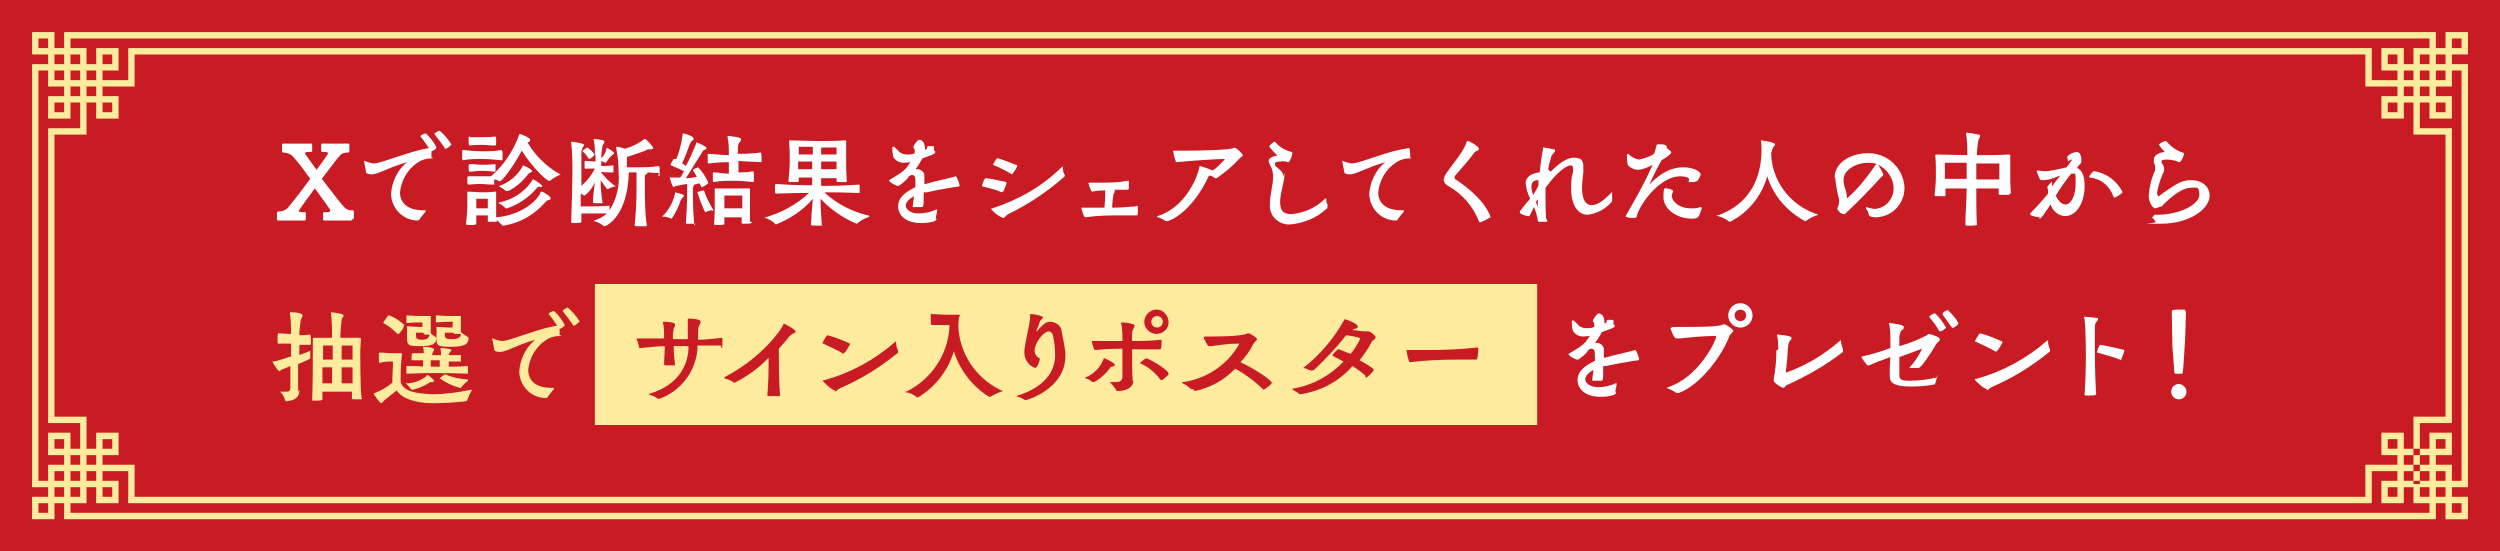 <?xml version="1.0" encoding="UTF-8"?>
<svg id="_レイヤー_1" data-name="レイヤー_1" xmlns="http://www.w3.org/2000/svg" version="1.1" viewBox="0 0 390 86">
  <!-- Generator: Adobe Illustrator 29.0.1, SVG Export Plug-In . SVG Version: 2.1.0 Build 192)  -->
  <defs>
    <style>
      .st0 {
        fill: #fff;
      }

      .st1 {
        fill: #c91b23;
      }

      .st2 {
        fill: #ffeb9d;
      }
    </style>
  </defs>
  <rect class="st1" width="390" height="86"/>
  <path class="st0" d="M54.8,34.4c-.4,0-1.8,0-2.8,0s-1.2,0-1.4,0h0c-.1,0-.2,0-.2-.2,0,0,0,0,0,0v-.9c0-.2,0-.2.3-.2.5,0,.8,0,.8-.2,0,0,0-.2,0-.2l-2-2.8-.4-.5c-.3.4-2.5,3.4-2.5,3.5,0,.2.4.2.8.2s.3,0,.3.2v.9c0,.1,0,.2-.2.2,0,0,0,0,0,0h0c-.1,0-.7,0-1.3,0-1,0-2.4,0-2.8,0h0c-.2,0-.2,0-.2-.3v-.9c0-.1,0-.2.2-.2,0,0,0,0,0,0,.6,0,1.2-.2,1.6-.7,1-1.2,2.3-2.9,3.4-4.4l-1.1-1.5c-.5-.7-1.1-1.4-1.6-2-.4-.4-1-.6-1.5-.6,0,0-.2,0-.2-.2v-.9c0-.2,0-.3.2-.3h0c.4,0,1.8,0,2.9,0s1.2,0,1.4,0h0c.1,0,.2,0,.2.2,0,0,0,0,0,0v.9c0,.1,0,.2-.3.2-.4,0-.8,0-.8.2,0,0,0,0,0,.1.5.7,1,1.4,1.5,2.1l.3.4.2-.3c.6-.8,1.2-1.6,1.6-2.3,0,0,0,0,0,0,0-.1-.2-.2-.8-.2-.2,0-.3,0-.3-.2v-.9c0-.1,0-.2.2-.2,0,0,0,0,0,0h0c.1,0,.6,0,1.3,0,1,0,2.2,0,2.7,0h0c.2,0,.2,0,.2.3v.9c0,.1-.1.2-.2.2-.5,0-1,.1-1.3.5-.4.4-.8,1-2.8,3.6,2.3,3,3.1,4,3.4,4.3.3.4.9.7,1.4.6.1,0,.2,0,.2.2,0,0,0,0,0,0v.9c0,.2,0,.3-.2.3h0ZM67.5,24.6c0,0,0,.1,0,.1-.9,0-1.7.2-2.4.7-1.5,1-2.5,2.7-2.7,4.6,0,1.6,1.1,2.8,3.6,2.8s.4,0,.4,0c0,0,0,.1,0,.2-.3.4-.7.8-1,1.3,0,0-.1.1-.2.1-2.3,0-4.1-1.8-4.2-4.1.1-1.9,1-3.8,2.5-5,0,0,0,0,0,0s0,0,0,0c0,0,0,0,0,0-3.1.9-4.5,1.9-5.5,1.9s-.9-.4-.9-.4c-.1-.5-.2-1.1-.3-1.6,0,0,0-.1,0-.1,0,0,0,0,.1,0,.4.2.8.3,1.3.4.9,0,2-.5,5.2-1.5,1.2-.4,2.3-.7,3.5-.9-.4-.6-.8-1.2-1.3-1.8,0,0,0,0,0,0,0,0,0-.1,0-.1.2-.2.5-.3.8-.4.7.6,1.3,1.4,1.7,2.2,0,.2-.6.6-.8.6,0,.3,0,.7,0,1h0ZM67.8,20.9s0,0,0,0c0,0,0-.1,0-.1.2-.1.4-.3.7-.4,0,0,0,0,.1,0,.7.6,1.3,1.3,1.8,2.1,0,.2-.7.7-.9.7s-.1,0-.1-.1c-.5-.7-1-1.4-1.5-2h0ZM72.2,24.9c0,0-.1,0-.1-.1,0,0,0,0,0,0,0-.1,0-.4,0-.6,0-.2,0-.4,0-.6,0-.1,0-.2.1-.2h0c1,.1,2,.2,3,.2,1,0,2,0,3-.2.1,0,.2.1.2.7s0,.6,0,.8c0,0,0,.1-.2.1-1-.1-2-.2-3-.2-1,0-2,0-3,.2h0ZM77.6,34.4c0,.2-.1.2-.9.2s-.6,0-.6-.2h0c0-.3,0-.5,0-.8-.2,0-.6,0-.9,0s-.7,0-.9,0c0,.4,0,.7,0,1.2,0,.2,0,.3-.8.3s-.8,0-.8-.2h0c.1-1,.2-1.8.2-2.7,0-.5,0-1.4,0-2.2,0,0,0,0,0-.1,0,0,0,0,.1,0h0c.7,0,1.4.1,2.2.1s1.1,0,2.1-.1h0c.1,0,.1,0,.1.2h0c0,.6,0,1.1,0,1.7,0,.1,0,.8,0,2.1,3.9-.3,6.4-2.6,6.9-3.8,0-.1,0-.2.2-.2s1.4.7,1.4,1-.1.2-.3.3c-.2,0-.4.2-.5.3-1.7,2-4,3.3-6.5,3.7,0,0-.1,0-.2,0-.3-.3-.6-.6-.9-.9,0,0,0,0,0,0v.2ZM73.3,21.4c1.1,0,1.4,0,1.9,0,.7,0,1.3,0,2-.1.2,0,.2.1.2.7s0,.7-.2.7c-.7,0-1.3-.1-2-.1-.6,0-1.3,0-1.9.1-.1,0-.2,0-.2-.7s0-.7.2-.7h0ZM82.4,22.4c1.2,2,3,3.7,5,4.8,0,0,.1,0,.1,0s0,0-.2.1c-.5.2-1,.5-1.5.9,0,0,0,0-.2,0-.3,0-2.6-2.1-4.2-4.7-1.5,2.8-3.1,4.8-3.5,4.8,0,0,0,0,0,0-.3-.2-.5-.3-.8-.3,0,.3,0,.6,0,.8,0,0-.1,0-.1,0-1,0-1.3-.1-2-.1s-.8,0-1.9.1c-.2,0-.2-.2-.2-.7s0-.6.2-.6c.6,0,1.2,0,1.9,0,.5,0,.8,0,1.6,0,2-1.7,3.5-4,4.4-6.5,0,0,0-.1,0-.1.3,0,1.7.6,1.7.9s0,.2-.3.4h-.1ZM73.1,26.3c0-.5,0-.7.2-.7.6,0,1.2.1,1.9.1.7,0,1.3,0,2-.1,0,0,.1,0,.1.1,0,.1,0,.4,0,.5,0,.2,0,.4,0,.5,0,0-.1.1-.1.1-1.3-.2-2.6-.2-3.9,0-.1,0-.2,0-.2-.7ZM76.1,32.2c0-.4,0-1.2,0-1.2-.3,0-.6,0-.9,0-.3,0-.6,0-.9,0,0,0,0,.7,0,1.2v.3c.2,0,.6,0,.9,0s.7,0,.9,0v-.3ZM84.2,29.1c-.3.1-.3,0-.5.3-1.2,1.4-2.8,2.5-4.6,3.1,0,0-.1,0-.2,0-.3-.3-.7-.6-1.1-.8,0,0,0,0,0-.1s0,0,0,0c2.1-.4,4-1.6,5.2-3.4,0-.1,0-.2.2-.2.5.2,1,.6,1.4,1,0,.1-.1.2-.3.2h0ZM82.7,27c-.2,0-.3.1-.4.3-.8,1-1.8,1.9-3,2.5,0,0-.1,0-.2,0,0,0-.1,0-.2,0-.3-.3-.6-.5-1-.7,0,0,0,0,0-.1s0,0,0,0c1.5-.5,2.8-1.6,3.6-3,0-.1,0-.2.1-.2.1,0,1.4.6,1.4.9,0,.1-.2.2-.4.3h0ZM102.8,27c-.8,0-1.3-.1-1.8-.1h0c0,.1,0,.2-.2.3-.1,0-.2.1-.2.4,0,.5,0,.9,0,1.2,0,1.7,0,4.6.3,6.3,0,0,0,.2-.1.2-.2,0-.6,0-.9,0-.8,0-.9,0-.9-.2.2-1.8.3-3.7.3-5.5,0-.4,0-1.7,0-2.7h-1.2c-.2,7-3.6,8.4-3.8,8.4,0,0-.2,0-.2-.1-.4-.3-.9-.6-1.4-.7,0,0-.1,0-.1,0s0,0,.1-.1c.7-.2,1.4-.6,2-1.1-1.2,0-1.9,0-2.8,0s-.9,0-1.2,0v1.3c0,0,0,.2-.8.2s-.8,0-.8-.2c.1-2.5.2-6.5.2-7.7,0-1.6,0-3.1-.2-4.7h0c0-.1,0-.1,0-.1,0,0,2,.2,2,.5s-.2.3-.3.6c0,.1,0,.2,0,.4.2-.2.5-.4.8-.6.5.3.9.7,1.2,1.2,0-.9,0-1.7-.2-2.5,0,0,0,0,0,0,0,0,0,0,0,0h0c.4,0,1.7.1,1.7.4s-.2.3-.3.6c-.1.6-.2,1.3-.2,2,.4-.4.7-.9.8-1.5,0,0,0-.1.1-.1.2,0,1.1.6,1.1.8s-.3.2-.4.4c-.2.1-.5.6-.9,1.1,0,0,0,0-.1,0,0,0,0,0,0,0-.2-.1-.4-.2-.6-.3v.8c.7,0,1.1,0,1.8-.1h0c0,0,.1,0,.1.1,0,.2,0,.3,0,.5,0,.2,0,.4,0,.5,0,0,0,0-.1,0h0c-.9,0-1.3,0-1.9-.1.6.8,1.3,1.5,2.1,2.1,0,0,.2.1.2.2s0,0-.2,0c-.3.1-.7.2-.9.4,0,0,0,0-.1,0,0,0,0,0-.1,0-.4-.5-.7-1-1-1.4,0,1.3.1,2.3.3,3.5,0,0,0,0-.1.1-.2,0-.4,0-.6,0-.7,0-.8,0-.8-.2,0-1,.2-2,.3-3.1-.3.8-.9,1.6-1.6,2.1,0,0-.1,0-.1,0-.2-.1-.3-.2-.5-.3,0,.7,0,1.3,0,2,.3,0,.7,0,1.2,0,1,0,1.6,0,3.2-.1h0c0,0,.1,0,.1.1,0,0,0,.3,0,.6,1.1-1.8,1.6-3.8,1.4-5.9,0-1.3-.1-2.6-.4-3.9,0,0,0,0,0-.1,0,0,0,0,.1,0,.5,0,.9.2,1.3.3,1.1-.3,2.1-.8,3-1.5,0,0,0,0,.1,0,.3,0,1.3,1.2,1.3,1.4s-.2.2-.6.2c-.2,0-.4,0-.6.2-.8.3-2,.7-2.9,1,0,.5,0,1.1,0,1.6.6,0,1.2,0,1.8,0,1,0,2.1,0,3.1-.2h0c.2,0,.2,0,.2.8s0,.5,0,.7c0,0,0,.1-.2.1h0ZM92.7,24.2h0c-.2.3-.5.5-.8.6,0,0,0,0-.1-.1-.3-.5-.7-.9-1.1-1.3h0c0,.5,0,1.6,0,3.1s0,1.5,0,2.5c.9-.8,1.6-1.7,2.1-2.7-.5,0-.9,0-1.5,0h0c0,0-.1,0-.1-.1,0-.2,0-.3,0-.5,0-.2,0-.3,0-.5,0-.1,0-.1.1-.1h0c.7,0,1.1.1,1.6.1v-1.1ZM104.7,34.1s0,0,0,0c-.4-.2-.8-.3-1.2-.3,0,0-.2,0-.2,0s0,0,0,0c1-1,1.7-2.2,2-3.6,0,0,0-.2,0-.2s1.4.3,1.4.5-.1.2-.2.3c-.1.1-.2.3-.3.4-.3,1-.8,2-1.4,2.9,0,0,0,0-.1,0ZM108.5,34.9s0,0,0,0c-.3,0-.6,0-.8,0-.2,0-.4,0-.6,0-.1,0-.1,0-.1-.2.2-2.8.2-3.7.2-6-.8.1-1.6.3-1.7.3-.2,0-.3.2-.4.2-.2,0-.6-1.3-.6-1.5s0,0,.2,0h.3c.3,0,.7,0,1.1,0,.2-.2.4-.6.6-1-.6-.3-1.3-.6-2-.9,0,0-.1,0-.1-.1.1-.3.3-.6.5-.9,0,0,0,0,.1,0,0,0,0,0,0,0h.3c.5-1.1.8-2.5,1-3.8,0,0,0-.2,0-.2.2,0,1.7.4,1.7.8s-.1.2-.3.4c-.1.1-.2.3-.3.5-.2.6-.8,2.2-1.2,3,.2.1.4.2.6.4.6-1.1,1.1-2.3,1.6-3.5,0,0,0-.2,0-.2.1,0,1.6.6,1.6.9s-.2.2-.4.3c-.1.1-.2.2-.3.4-.8,1.3-1.8,2.9-2.5,4,.6,0,1.2-.1,1.7-.2-.2-.4-.4-.8-.6-1,0,0,0,0,0-.1,0-.1.8-.4.8-.4,0,0,0,0,0,0,.7.7,1.2,1.5,1.6,2.4,0,.2-.9.7-1,.7,0,0-.1,0-.1,0,0-.2-.2-.4-.3-.6l-.8.2h0c0,0,0,.1-.1.2,0,0-.1.2-.1.3,0,2.2,0,3.2.2,5.9h0ZM111.2,32.8c-.4,0-.8.1-1.1.3,0,0,0,0,0,0,0,0-.1,0-.1,0-.5-1-.9-2.1-1.2-3.1,0,0,0,0,0,0,0-.1,1-.3,1-.3s0,0,0,0c.4,1.1.9,2.1,1.5,3.1,0,0,0,0,0,0,0,0,0,.1-.2.1h0ZM117.5,26.8c0,0,.1,0,.1.2,0,.1,0,.4,0,.7,0,.2,0,.3,0,.5,0,0,0,.2-.1.2,0,0,0,0,0,0-1-.1-2.1-.2-3.1-.2-1,0-2,0-3,.2-.2,0-.2,0-.2-.8s0-.7.2-.7h0c.7,0,1.5.2,2.3.2,0-.5,0-1.1,0-1.4v-.4c-.7,0-1.5,0-3.1.2,0,0-.2,0-.2-.1,0-.2,0-.4,0-.6,0-.2,0-.5,0-.6,0-.2,0-.2.2-.2,1.6.1,2.4.2,3.1.2v-.2c0-.9,0-1.7-.2-2.6h0c0-.2,0-.2.1-.2,1.9.2,2,.4,2,.5,0,.2-.1.4-.3.6-.2.4-.2.4-.2,1.6,0,0,0,0,0,.1.9,0,1.9,0,3.5-.2.1,0,.2,0,.2.8,0,.2,0,.4,0,.6,0,0,0,.1-.1.1-1.6-.1-2.6-.1-3.5-.2v.4c0,.3,0,.8,0,1.4.6,0,1.2,0,2.4-.2h0ZM117.3,34.6c0,.2-.1.3-.9.3s-.7,0-.7-.2c0-.3,0-.5,0-.8-.3,0-1,0-1.3,0s-1.1,0-1.4,0c0,.3,0,.6,0,.9,0,.2,0,.3-.8.3s-.8,0-.8-.2h0c.1-1.2.1-2.6.1-3,0-.8,0-1.5,0-2.3,0-.2,0-.2,0-.2s0,0,.1,0c.7,0,1.9,0,2.7,0s1.6,0,2.6,0h0c.1,0,.1,0,.1.1h0c0,1.2,0,2,0,2.4s0,1.5,0,2.7h0ZM115.8,31.7c0-.4,0-1.2,0-1.2,0,0-.8,0-1.4,0s-1.4,0-1.4,0c0,0,0,.8,0,1.2v.8c.3,0,1.1,0,1.4,0s1.1,0,1.4,0v-.9ZM128.3,35.1c0,.1-.2.1-.9.1s-.9,0-.9-.2c.1-1.6.2-2.8.3-4-1.5,1.8-3.5,3.1-5.7,4,0,0-.2,0-.2-.1-.4-.4-.9-.7-1.5-.9,0,0-.1,0-.1-.1s0,0,.1,0c2.5-.7,4.9-2,6.8-3.8-1.2,0-2.6,0-5,.1-.3,0-.3,0-.3-.7s0-.8.2-.8h0c2.8.2,4.3.2,5.6.2,0-.4,0-.8,0-1.2-.8,0-1.6,0-2.1,0,0,.2,0,.3,0,.5s0,.2-.8.2-.8,0-.8-.2c.1-1.4.2-1.9.2-3.2s0-1.6-.1-3c0,0,0-.2.2-.1,1.2,0,3,.1,4.3.1s2.9,0,4.2-.1c.2,0,.2,0,.2.2,0,1.3,0,2,0,3s0,1.7.1,3.1h0c0,.1,0,.2-.2.2-.2,0-.5,0-.7,0-.6,0-.7,0-.7-.2h0c0-.2,0-.3,0-.4h-2.4c0,.4,0,.8,0,1.2,1.3,0,3.1,0,5.8-.2.1,0,.2,0,.2.1,0,.1,0,.4,0,.7,0,.2,0,.3,0,.5,0,0-.1,0-.2,0-2.4-.1-3.9-.1-5.3-.1,1.9,1.8,4.3,3,6.8,3.6.1,0,.2,0,.2.1s0,.1-.2.2c-.6.2-1.1.5-1.6.9,0,0-.1.1-.2.1-2.1-.9-4-2.2-5.6-3.9,0,1.2.1,2.4.2,4.1h0ZM126.7,22.9h-2.1s0,.6,0,1.2c.5,0,1.4,0,2.2,0v-1.2ZM126.7,25.2c-.8,0-1.7,0-2.2,0v1.2c.6,0,1.4,0,2.2,0v-1.2ZM128.1,25.2c0,.4,0,.8,0,1.2,1,0,2,0,2.4,0,0-.5,0-.9,0-1.2-.5,0-1.5,0-2.4,0ZM128.2,23c0,0-.1.1-.1.2,0,.3,0,.6,0,.9,1,0,2,0,2.4,0,0-.6,0-1.1,0-1.1h-2.1s0,0-.1,0h0ZM146.1,34.2c0,.3-1,.6-2.4.6-2.6,0-3.6-1.4-3.6-2.6s.8-2.1,2.7-3c0-.3,0-.6,0-.8,0-.5,0-1.1-.5-1.1-.3,0-.6.2-.7.5-.2.3-1.2,1.1-1.4,1.2,0,0-.1,0-.2,0-.5-.2-1-.4-1.3-.8,0,0,0-.1,0-.1,2.2-1.3,2.5-1.5,3.3-2.8-.3,0-.7.1-1,.1-.5,0-1.1-.2-1.4-.6-.4-.2-.4-1.5-.4-1.7s0-.2.1-.2c0,0,.1,0,.2,0,.7.6.9,1.2,2,1.2.4,0,.8,0,1.2-.2,0,0,0-.2,0-.3,0-.2,0-.4-.2-.5,0,0,0-.1,0-.2,0-.2.6-1,.7-1,0,0,.1-.1.2-.1.4,0,.9.4.9,1.4s0,.1,0,.2l.3-.2c0,0,0-.4.2-.4h0c.2,0,.4,0,.6,0,.2,0,.3,0,.3.1v.6c.1,0,.2.1.2.2,0,.1,0,.2-.2.3-.3.2-1,.4-1.8.7-.3.5-.6,1.1-1,1.6,0,0,0,.1,0,.1s0,0,.1,0c0,0,0,0,.1,0,.6,0,1,.4,1.1.9,0,.5,0,.9,0,1.4h.2c1.2-.4,3.8-.9,4.7-1.2,0,0,0,0,0,0,.2,0,.6,1.3.6,1.4,0,.3-.4.2-.9.3-1.2.2-2.9.5-4.2.8h-.5c0,2.3,0,2.3-.4,2.3-.2,0-.9,0-1.2,0s-.1,0-.1-.1h0c0-.4.1-1,.2-1.6-.9.5-1.3,1-1.3,1.5s.7,1.2,2,1.2c.9,0,1.9-.2,2.7-.6,0,0,.1,0,.2,0,0,0,0,0,0,0h0c0,.5-.2.9-.2,1.3h0ZM156.3,30c-1-.4-2-.7-3-.9,0,0-.1,0-.1-.1s.3-1.2.6-1.2c1.1.1,2.1.4,3.2.6,0,0,0,0,0,.2,0,.2-.4,1.1-.5,1.3,0,0,0,0-.1,0h0ZM157.5,33.3c-.7.3-.7.7-1,.7-.8-.3-1.4-.8-1.9-1.4,0,0,.1-.1.2-.1,4.1-1.3,7.9-3.5,10.9-6.5,0,0,0,0,.1,0s0,0,0,.2c0,.4.1.8.3,1.1,0,0,0,0,0,.1,0,0,0,.2-.1.2-2.6,2.3-5.6,4.3-8.7,5.8ZM154.9,25.7c.2-.4.4-.7.6-1,0,0,.1,0,.2,0,1,.3,2,.7,3,1.1,0,0,0,0,0,0,0,0,0,0,0,.1-.2.5-.5.9-.8,1.3,0,0,0,0,0,0-.9-.5-1.8-1-2.8-1.4,0,0-.1,0-.1-.1h0ZM177.3,32.1c.1,0,.2,0,.2.2,0,.4,0,.7,0,1.1,0,0,0,.2-.2.2-.7,0-1.4,0-2.1,0-1.9,0-3.9,0-5.8.3-.1,0-.2,0-.3-.2-.2-.4-.3-.8-.4-1.2,0,0,0-.1.1-.1,0,0,0,0,.1,0,.4,0,.9,0,1.3,0,.4,0,.7,0,1,0s.7,0,1.1,0c0-.5.1-1.1.1-1.6,0-.4,0-.7,0-1.1-.5,0-1.1,0-2,.2h0c0,0-.1,0-.2-.2-.2-.4-.3-.7-.4-1.1,0-.1,0-.1.1-.1h0c.5,0,1,0,1.4,0,1.6,0,3.1,0,4.6-.3h0c.2,0,.2,0,.2.2h0c0,.4,0,.7,0,1,0,0,0,.2-.2.2,0,0,0,0,0,0-.7,0-1.2,0-1.6,0h-.5c0,0,.2.1.1.2,0,0,0,0,0,.1,0,.1-.1.2-.2.4-.1.7-.2,1.4-.2,2.1,1.2,0,2.4-.1,3.6-.2h0ZM188.6,27.4c-2.8,6-6.3,7.1-6.5,7.1,0,0-.2,0-.2,0-.4-.2-.8-.5-1.3-.6,0,0-.1,0-.1-.1s0,0,.1-.1c4.5-1.4,6.3-6.4,6.5-7.6,0,0,0-.2.1-.2.7.2,1.3.4,2,.7.7-.5,1.3-1.1,1.9-1.8,0,0,0,0-.1,0-1.1,0-5.7.3-7.4.5h0c-.1,0-.2,0-.2-.2-.2-.5-.3-1-.4-1.5,0-.1,0-.1.2-.1.7,0,1.5,0,2.2,0,1.7,0,6.5-.1,7-.4.1,0,.2-.1.2-.1.5.3,1,.7,1.3,1.2,0,.2-.4.3-.6.6-1,1.1-2.2,2.1-3.5,3,0,0-.1,0-.2,0,0,0-.1,0-.2-.1-.2-.1-.4-.3-.6-.3h0ZM200.4,27c0,1.3-.7,3.1-.7,4.5s.5,1.9,1.8,1.9c2-.2,3.8-1,5.2-2.4,0,0,.1,0,.2-.1,0,0,0,0,0,.2,0,.3,0,.5.2.8,0,0,0,.2,0,.3,0,.2,0,.3-.2.4-1.5,1.4-3.5,2.2-5.5,2.4-1.7.2-3.2-1.1-3.3-2.7,0-.2,0-.4,0-.5,0-1.4.5-2.9.5-4.2,0-.6-.1-1.2-.4-1.7-.1-.2-.2-.4-.3-.7,0-.6.7-.8,1.2-.9,0,0,.1,0,.1,0s0,0,0-.1c0,0-1.2-1.2-1.2-1.4,0,0,0,0,0,0,.2-.3.5-.5.8-.7,0,0,.1,0,.1,0,.6.8,1.5,1.3,2.5,1.6.2,0,.2,0,.2.2,0,.4-.4,1.4-.6,1.4-.1,0-.2,0-.4-.1-.3,0-.6-.1-.8,0-.5,0-.9,0-.9.4,0,.1,0,.3.2.4.9.8,1,.8,1.1,1.5h0ZM220.1,24.6c0,0,0,.1,0,.1-.9,0-1.7.2-2.4.7-1.5,1-2.5,2.7-2.7,4.6,0,1.6,1.1,2.8,3.6,2.8s.4,0,.4,0c0,0,0,.1,0,.2-.3.4-.7.8-1,1.3,0,0-.1.1-.2.1-2.3,0-4.1-1.8-4.2-4.1.1-1.9,1-3.8,2.5-5,0,0,0,0,0,0s0,0,0,0c0,0,0,0,0,0-3.1.9-4.5,1.9-5.5,1.9s-.9-.4-.9-.4c-.1-.5-.2-1.1-.3-1.6,0,0,0-.1,0-.1,0,0,0,0,.1,0,.4.2.8.3,1.3.4.9,0,2-.5,5.2-1.5,1.2-.4,2.5-.7,3.8-.9.2,0,.2,1.3.2,1.5h0ZM225.3,27.9c0-.4,0-.4.7-1.4.7-1,2.5-3.1,2.8-4.4,0,0,.1-.2.2-.1.2,0,1.7.8,1.7,1.2s-.5.3-.7.6c-.8,1.1-2.1,2.6-3,3.6,0,0-.1.2-.1.3,0,.1,0,.2.2.3,4.8,3.2,5.4,5.8,5.4,5.8,0,.1,0,.2-.2.2-.4.3-.9.5-1.4.7,0,0-.1,0-.2-.2-.9-2.3-2.6-4.3-4.8-5.5-.4-.2-.7-.6-.7-1.1ZM241.4,34.4c0,0,0,.1-.1.2-.1,0-.4,0-.7,0-.7,0-.7,0-.7-.2h0c-.1-.7-.3-1.4-.6-2.1l-.7,1.4c0,0-.1.1-.2,0-.4,0-.9-.2-1.2-.4,0,0-.1,0-.1-.1,0,0,0-.1,0-.2.4-.6,1-1.3,1.6-2-.4-.8-.6-1.6-.7-2.4,0-.8.5-1.4,2-1.7h.2c.1-1.2.3-2.5.5-3.7,0-.1,0-.2.1-.2,0,0,1.2.2,1.6.3.1,0,.2,0,.2.2,0,.2-.4.5-.6.9-.2.7-.4,1.4-.5,2.1h.1c0,0,.3.3.3.3.4-.4,2.1-2.2,3.6-2.2s1.5.7,1.5,1.7c0,.2,0,.4,0,.6-.1.8-.2,1.6-.2,2.4,0,1.9.6,2.7,1.5,2.7s1.9-.7,3.1-2c0,0,0,0,.1,0,0,0,0,0,0,0,0,.2,0,.4,0,.7,0,.2,0,.4,0,.5,0,0,0,.1,0,.2-1,1.2-2.3,1.9-3.8,2.1-1.5,0-2.6-1.4-2.6-4.1,0-.9,0-1.7.3-2.6,0-.1,0-.3,0-.4,0-.3,0-.6-.4-.6-.6,0-2.1,1-3.9,3.5,0,.4,0,.8,0,1.2,0,1,0,2.3.1,3.6h0ZM240,28.5c0-.1,0-.3,0-.4-.8,0-1.1.4-1.1,1,0,.4.1.9.3,1.3.3-.5.6-1,.8-1.5v-.4ZM240,30.9c-.1.2-.3.4-.4.6.1.3.2.5.3.8v-1.4ZM264.4,28.4c-.7,0-.8,0-.9,0s-.1,0-.1,0,.1-.2.1-.4c0-.5-1.4-.5-1.4-.5-2.6,0-5.5,3.1-6.6,5.7l-.2.6s0,.2-.4.2c-.5,0-.9,0-1.3-.2,0,0,0,0,0,0,0,0,0,0,0-.1,1.5-2.6,3-5.2,4.2-8-.7.4-1.4.7-2.2.8-.5,0-1.1-.2-1.5-.6-.3,0-.3-1.3-.3-1.5,0-.3,0-.4.2-.4,0,0,0,0,0,0,.5.5,1.1.8,1.7.9.8-.2,1.5-.4,2.2-.8.2-.2.2-.2.5-1.3,0-.2,0-.3.5-.3.3,0,.7,0,1,.2,0,0,.1,0,.1.2,0,0,0,.2,0,.2.1.1.6.4.7.6,0,0,0,0,0,.1,0,.3-1,.9-1.5,1.2-.4.7-1.1,2-1.9,3.8,1.9-2,3.6-2.7,5.3-2.7s2.7.7,2.7,1.1c0,0,0,0,0,.1-.4,1-.6,1-.8,1h0ZM265.4,32.4c0,0,.1,0,.1,0s0,0,0,0c-.5,1.7-.6,1.7-1.7,1.7-2.2,0-4.3-1.5-4.3-3.3s.2-1.4.5-1.4,1,.2,1,.4c0,0,0,0,0,.1-.1.2-.2.4-.2.6,0,.9,1.1,2,3,2,.5,0,1,0,1.4-.2,0,0,.1,0,.2,0ZM276.3,23.7c0,4.4,2.9,8.3,7.1,9.7,0,0,.2,0,.2.1s0,0-.2.1c-.6.2-1.2.5-1.7.9,0,0,0,0-.1,0-2.8-1.5-5-4-5.9-7-.9,3.1-2.9,5.6-5.8,7.1,0,0-.1,0-.1,0-.5-.4-1.1-.7-1.8-.9-.1,0-.2,0-.2-.1s0,0,.2,0c4.8-1.7,6.8-5.6,6.8-10.3,0-.4,0-.9-.1-1.3,0,0,0,0,0-.1,0,0,0,0,0,0,.2,0,2.2.3,2.2.6s-.2.3-.3.5c0,.2-.2.4-.2.5v.3ZM286.2,27.7c0-2.5,2.8-3.8,5.1-3.8,3-.1,5.6,2.2,5.8,5.3,0,0,0,0,0,.1,0,2.5-1.9,4.5-4.4,4.6-1,0-1.2-.3-1.2-.5,0-.3-.2-.6-.4-.8,0,0,0-.1,0-.2,0,0,0-.1.1-.1s0,0,0,0c0,0,0,0,0,0,.4.2.8.2,1.2.3,1.7-.1,3-1.5,3-3.2,0-1.6-1-3-2.4-3.7.3.5.6,1,.8,1.5,0,.2-.2.3-.4.5-1.8,2-3.7,3.9-5.6,5.7,0,0-.1,0-.2,0-.5,0-1-.7-1-.9.2-.3.3-.7.3-1.1,0,0,0-.2,0-.3-.3-1.1-.5-2.2-.6-3.3h0ZM292.8,25.6c-.5-.2-.9-.2-1.4-.2-2,0-3.8,1.2-3.8,2.6,0,.1,0,.2,0,.4.1.8.5,1.5.5,2.3,0,.1,0,.2.1.2,0,0,0,0,0,0,1.7-1.5,3.1-3.3,4.4-5.2h0ZM313.5,30.2c0,.1,0,.2-.2.2-.2,0-.4,0-.7,0s-.5,0-.6,0c-.1,0-.2,0-.2-.2h0c0-.3,0-.6,0-.8h-3.5c0,1.9,0,4.2.1,5.6h0c0,.1,0,.2-.9.2s-.9,0-.9-.2c0-1.7.2-3.9.2-5.6h-3.3c0,.3,0,.7,0,1s0,.2-.9.2-.8,0-.8-.2h0c.1-1,.2-2,.2-2.9v-.4c0-1,0-1.9-.1-2.9,0,0,0-.1.2-.1,1.1,0,3.3.1,4.8.1,0-1.1,0-2.2-.2-3.4,0,0,0,0,0-.1,0,0,0,0,0,0,.7,0,1.3.2,2,.3.2,0,.2.1.2.2,0,.2-.2.4-.3.8-.1.7-.2,1.5-.2,2.2,1.6,0,3.8,0,5-.1h0c0,0,.2,0,.2.1,0,0,0,0,0,0,0,1.4,0,1.8,0,2.9s0,1.7.1,3.1h0ZM306.8,25.4c-1.4,0-3.4,0-3.4,0,0,0,0,.6,0,1.6s0,.5,0,.9c.8,0,2.2,0,3.4,0,0-.6,0-1.2,0-1.5v-1ZM308.3,28c1.3,0,3,0,3.6,0,0-.4,0-.7,0-.9,0-1,0-1.6,0-1.6,0,0-2,0-3.6,0v2.6ZM318.2,33.9c-.3,0-1.5-.2-1.5-.5,0,0,0-.1,0-.1,1-1,1.9-2,2.8-3.1v-.6c0,0-.1-.2-.1-.3,0,0,0-.2,0-.2.2-.2.4-.5.7-.8,0,0,0,0,0,0,0,0,0,0,0,.2,0,.2,0,.4,0,.6.4-.6.9-1.2,1.3-1.7-.4.1-.8.3-1.1.4-.5.2-1.1.3-1.6.3h-.2c-.1,0-.3,0-.3-.2-.2-.4-.4-.9-.5-1.3,0,0,0,0,0,0h0c.4,0,.8.1,1.2.1.4,0,.7,0,1.1-.1.7-.1,1.5-.3,2.4-.5l.8-1.1s0,0,0-.1c0,0,0,0,0,0,0,0-.2,0-.2,0,0,0-.2.2-.4.3,0,0,0,0,0,0,0,0,0,0,0,0,0-.2,0-.3-.1-.5,0,0,0-.1,0-.2,0,0,0,0,0-.1.4-.4.9-.6,1.4-.7.8,0,.8,1.1.8,1.4,0,.5-.2.4-.4.7l-.3.4c1,.4,1.2,1.6,1.2,2.9,0,2.4-1.2,4.6-3,4.6-1.1,0-2-.8-2.3-1.8-1.5,2.2-1.5,2.2-1.8,2.2h0ZM320.7,30.5c.4.9,1,1.4,1.5,1.4.9,0,1.6-1.4,1.6-3.3s0-1.5-.7-1.5c-.9,1.1-1.7,2.3-2.4,3.4h0ZM329.9,30.8c0,0-.1,0-.2-.1-.5-1.6-1.9-2.8-3.6-3-.1,0-.2,0-.2-.1s.5-.9.8-.9c1.9.3,3.5,1.5,4.4,3.2,0,0,0,0,0,.1,0,.2-1.2.9-1.4.9h0ZM336,33.7s0-.1,0-.2c0,0,0,0,.1,0,.2,0,.3,0,.5,0,3.4,0,6.5-1.6,6.5-3.1s-.6-1.1-1.4-1.1-2.1.6-3.9,2.3c-.3.3-.3.3-.4.4,0,0-.1.2-.2.2-.3.1-.7.2-1,.3-.3,0-1-.8-1-2,.1-1.3.4-2.7,1-3.9,0-.1,0-.3,0-.5,0-.3-.1-.5-.2-.8,0-.1,0-.3,0-.4,0-.8,1-1.1,1.6-1.2,0,0,.1,0,.1,0s0,0,0,0c-.9-.9-.9-1.2-.9-1.2,0,0,0,0,0,0,.3-.2.6-.4,1-.5,0,0,0,0,.1,0,.7.8,1.6,1.5,2.6,1.8.1,0,.3.1.2.3,0,0-.4,1.2-.7,1.2s-.3-.1-.5-.2c-.5-.1-.9-.2-1.4-.2-.5,0-.9,0-.9.3,0,0,0,.1,0,.2.2.2.4.6.4.9,0,.3,0,.5-.2.8-.4.9-.7,1.9-.9,2.9,0,.5.2.6.2.6s0,0,.1,0c.9-.7,1.8-1.3,2.8-1.9.7-.4,1.4-.6,2.2-.6,1.7,0,2.9,1,2.9,2.4,0,2.1-3.1,4.4-7.6,4.4s-.7,0-.8-.3c-.2-.3-.4-.5-.6-.7ZM252.1,61.3c0,.3-1,.6-2.4.6-2.6,0-3.6-1.4-3.6-2.6s.8-2.1,2.7-3c0-.3,0-.6,0-.8,0-.5,0-1.1-.5-1.1-.3,0-.6.2-.7.5-.2.3-1.2,1.1-1.4,1.2,0,0-.1,0-.2,0-.5-.2-1-.4-1.3-.8,0,0,0-.1,0-.1,2.2-1.3,2.5-1.5,3.3-2.8-.3,0-.7.1-1,.1-.5,0-1.1-.2-1.4-.6-.4-.2-.4-1.5-.4-1.7s0-.2.1-.2c0,0,.1,0,.2,0,.7.6.9,1.2,2,1.2.4,0,.8,0,1.2-.2,0,0,0-.2,0-.3,0-.2,0-.4-.2-.5,0,0,0-.1,0-.2,0-.2.6-1,.7-1,0,0,.1-.1.2-.1.4,0,.9.4.9,1.4s0,.1,0,.2l.3-.2c0,0,0-.4.2-.4h0c.2,0,.4,0,.6,0,.2,0,.3,0,.3.1v.6c.1,0,.2.1.2.2,0,.1,0,.2-.2.3-.3.2-1,.4-1.8.7-.3.5-.6,1.1-1,1.6,0,0,0,.1,0,.1s0,0,.1,0c0,0,0,0,.1,0,.6,0,1,.4,1.1.9,0,.5,0,.9,0,1.4h.2c1.2-.4,3.8-.9,4.7-1.2,0,0,0,0,0,0,.2,0,.6,1.3.6,1.4,0,.3-.4.2-.9.3-1.2.2-2.9.5-4.2.8h-.5c0,2.3,0,2.3-.4,2.3-.2,0-.9,0-1.2,0s-.1,0-.1-.1h0c0-.4.1-1,.2-1.6-.9.5-1.3,1-1.3,1.5s.7,1.2,2,1.2c.9,0,1.9-.2,2.7-.6,0,0,.1,0,.2,0,0,0,0,0,0,0h0c0,.5-.2.9-.2,1.3h0ZM260.9,51c.4,0,1,0,1.7,0,2.3,0,5.7,0,6.2-.4,0,0,.1,0,.2,0,.3,0,1.4.8,1.4,1s-.4.4-.6.8c-1.2,3.2-4.6,7.7-7.9,8.9,0,0-.1,0-.2,0,0,0-.1,0-.2,0-.4-.3-.8-.5-1.3-.7-.1,0-.2-.1-.2-.1s0,0,.2-.1c4.8-1.5,7.5-7.3,7.5-7.8,0,0,0-.2-.1-.2-1.7,0-4.8.3-5.6.4,0,0-.2,0-.3,0-.2,0-.3,0-.4-.1-.3-.4-.5-.9-.7-1.4,0-.1,0-.2.2-.2h0ZM271.5,51.1c-1,0-1.9-.8-1.9-1.9,0-1,.8-1.9,1.9-1.9,1,0,1.9.8,1.9,1.9,0,0,0,0,0,0,0,1-.8,1.9-1.9,1.9h0ZM271.5,48.3c-.5,0-.9.4-.9.9s.4.9.9.9c.5,0,.9-.4.9-.9,0-.5-.4-.9-.9-.9,0,0,0,0,0,0h0ZM277.4,54.5c0-.8,0-1.5-.2-2.3,0,0,0,0,0,0,0,0,0,0,.2,0,1.3.1,2.1.3,2.1.5,0,.2-.1.3-.3.5-.2.3-.2.4-.3,1.1,0,.9-.2,2.9-.3,3.6,0,0,0,0,0,.1,0,0,0,.1.1.1,3.1-1.1,5.9-2.8,8.4-5,0,0,0,0,.1,0,0,0,0,0,0,.2,0,.4.2.8.3,1.2,0,0,0,.1,0,.2,0,0,0,.1,0,.2-2.7,2.1-5.7,3.8-8.8,5.2-.2,0-.2.4-.5.4s-1.5-.8-1.5-1.1c0,0,0-.2,0-.3.3-1.4.4-2.9.4-4.4ZM302.3,58.4s0,0,0,0,0,0,0,0c0,.2-.3,1-.4,1.4,0,.1-.1.2-.2.2-1.2.2-2.4.3-3.6.3-3,0-3.3-.8-3.3-1.7,0-.1,0-.3,0-.4,0-.7,0-1.6.1-2.5-1.1.4-2.5.9-3.3,1.3,0,0,0,0-.1,0,0,0-.2,0-.2,0-.8-1-.9-1.2-.9-1.3s0-.1.1-.1c1.5-.3,3-.8,4.4-1.3,0-.4,0-.8,0-1.1,0-.9,0-1.8-.2-2.7,0,0,0,0,0-.1,0,0,0,0,.1,0s2.2.2,2.2.6-.2.4-.4.6c-.2.3-.3.7-.3,1.1v1.3c1.5-.4,2.9-1,4.3-1.7.1-.1.2-.2.3-.2s1.7.4,1.7.8-.3.4-.5.7c-.8,1.4-2.4,3.8-2.8,3.8,0,0-.1,0-.2,0-.2,0-.4,0-.7,0-.1,0-.3,0-.4,0,0,0-.1,0-.1,0,0,0,0,0,0-.1.8-.8,1.4-1.8,1.9-2.8,0,0,0-.1,0-.1s0,0,0,0c-.5.2-2.3.9-3.5,1.3,0,1.1,0,2.2,0,2.8,0,.5,0,.9,1.6.9,1.4,0,2.9-.2,4.2-.5h0ZM303.6,51c0,.3-.8.7-.9.7s-.1,0-.2-.1c-.4-.7-.9-1.4-1.5-2.1,0,0,0,0,0,0,0,0,0-.1,0-.2.2-.1.4-.3.7-.4,0,0,0,0,.1,0,0,0,0,0,.1,0,.6.6,1.2,1.3,1.6,2.1h0ZM303.1,48.9s0,0,0,0c0,0,0-.1,0-.1.2-.2.4-.3.6-.4,0,0,0,0,.1,0,0,0,0,0,.1,0,.6.6,1.2,1.2,1.6,2,0,0,0,0,0,.1-.2.3-.5.5-.9.7,0,0-.1,0-.1-.1-.5-.7-1-1.4-1.5-2.1h0ZM311.4,54.9s0,0,0,0c-1-.6-2.1-1.1-3.2-1.6,0,0-.1,0-.1-.1,0,0,.6-1.2.8-1.2,1.2.3,2.4.8,3.5,1.3,0,0,0,0,0,0,0,0,0,0,0,.1-.1.2-.6,1.1-.8,1.3,0,0,0,0-.1,0ZM310,60.7c-.5,0-1.9-1.3-1.9-1.5s.1-.1.2-.1c4.1-1.1,7.9-3.2,11.1-6,0,0,0,0,.1,0,0,0,0,0,0,.2,0,.4.1.8.3,1.2,0,0,0,.1,0,.2,0,0,0,.2-.1.2-2.7,2.2-5.6,4-8.8,5.4-.7.3-.7.6-1,.6ZM325.1,49.5c0,0,0-.1.1-.1.3,0,1.7.2,1.9.2.2,0,.2,0,.2.2,0,.2-.5.6-.5,1,0,1,0,2.3,0,3.3s0,4.5.2,7.3c0,.2,0,.3-1,.3s-.8,0-.8-.2c.2-2.8.2-6,.2-6,0,0,0-3.8-.2-5.7h0ZM330.7,56.1s0,0,0,0c-.9-.4-2.9-.9-3.5-1.1,0,0-.1,0-.1,0s0,0,0,0c.1-.4.2-.7.4-1.1,0,0,.1-.1.2-.1.2,0,3,.6,3.7.8,0,0,0,0,0,0s0,0,0,.1c0,.2-.4,1.1-.5,1.4,0,0,0,.1-.1.1ZM339.9,62.3c-.7,0-1.2-.6-1.2-1.2,0-.7.6-1.2,1.2-1.2s1.2.6,1.2,1.2h0c0,.7-.6,1.2-1.2,1.2ZM341,48.6c0,.8-.1,4.9-.2,5.5,0,0-.2,3.7-.3,4,0,0,0,.2-.1.2-.1,0-.3,0-.5,0s-.4,0-.5,0c-.1,0-.2-.1-.2-.2,0-.3-.3-4-.3-4,0-.5-.1-4.6-.1-5.5h0c0-.2.1-.3,1-.3s.7,0,.9,0c.1,0,.2,0,.2.2,0,0,0,0,0,0h0Z"/>
  <path class="st2" d="M13.5,75.5h-1v-9.5h-5v-3h1v2h5v10.5ZM8.5,81h-3.5v-3.5h2.5v-5h13.5v5h348v1H20v-5h-11.5v4h4v-2h1v3h-5v2.5ZM6,80h1.5v-1.5h-1.5v1.5ZM369,81H10v-5h-5v-13h1v12h4v-4h-2.5v-3.5h3.5v2.5h4v-2.5h3.5v3.5h-2.5v4h2.5v3.5h-3.5v-2.5h-4v4h358v1ZM16,77.5h1.5v-1.5h-1.5v1.5ZM11,75h4v-4h-4v4ZM16,70h1.5v-1.5h-1.5v1.5ZM8.5,70h1.5v-1.5h-1.5v1.5ZM8.5,63h-1V20h5v-6.5h-5v-5h-2.5v-3.5h3.5v2.5h5v5h6.5v-5h347.1v1H21v5h-7.5v7.5h-5v42ZM8.5,12.5h4v-4h-4v4ZM6,7.5h1.5v-1.5h-1.5v1.5ZM6,63h-1V10h5v-5h359v1H11v4h4v-2.5h3.5v3.5h-2.5v4h2.5v3.5h-3.5v-2.5h-4v2.5h-3.5v-3.5h2.5v-4h-4v52ZM16,17.5h1.5v-1.5h-1.5v1.5ZM8.5,17.5h1.5v-1.5h-1.5v1.5ZM11,15h4v-4h-4v4ZM16,10h1.5v-1.5h-1.5v1.5ZM376.5,75.5h1v-9.5h5v-3h-1v2h-5v10.5ZM381.5,78.5h-5v-3h1v2h4v-4h-11.5v5h-3v-1h2v-5h13.5v5h2.5v3.5h-3.5v-2.5ZM384,78.5h-1.5v1.5h1.5v-1.5ZM367,80h12v-4h-4v2.5h-3.5v-3.5h2.5v-4h-2.5v-3.5h3.5v2.5h4v-2.5h3.5v3.5h-2.5v4h4v-12h1v13h-5v5h-13v-1ZM374,76h-1.5v1.5h1.5v-1.5ZM379,71h-4v4h4v-4ZM374,68.5h-1.5v1.5h1.5v-1.5ZM381.5,68.5h-1.5v1.5h1.5v-1.5ZM381.5,21h-5v-7.5h-7.5v-5h-2v-1h3v5h6.5v-5h5v-2.5h3.5v3.5h-2.5v5h-5v6.5h5v43h-1V21ZM381.5,8.5h-4v4h4v-4ZM384,6h-1.5v1.5h1.5v-1.5ZM384,11h-4v4h2.5v3.5h-3.5v-2.5h-4v2.5h-3.5v-3.5h2.5v-4h-2.5v-3.5h3.5v2.5h4v-4h-12v-1h13v5h5v53h-1V11ZM374,16h-1.5v1.5h1.5v-1.5ZM381.5,16h-1.5v1.5h1.5v-1.5ZM379,11h-4v4h4v-4ZM374,8.5h-1.5v1.5h1.5v-1.5ZM46.7,60.8c0,.8-.2,1.6-2,1.8h0c-.1,0-.2,0-.2-.1-.1-.5-.4-1-.8-1.4,0,0,0,0,0,0,0,0,0,0,0,0,0,0,0,0,0,0h0c.3,0,.6,0,.9,0,.6,0,.7-.2.7-.7v-3.3c-.5.2-.9.4-1.2.5-.2,0-.4.3-.5.3-.3,0-1.1-1.4-1.1-1.5s0,0,.2,0c.9-.2,1.8-.5,2.7-.8v-2c-.7,0-1.4,0-1.9,0-.2,0-.2,0-.2-.7s0-.9.2-.9c.5,0,1.2.1,1.9.1,0-1.1,0-2.2-.2-3.4,0,0,0,0,0,0,0,0,0,0,.1,0,1.1,0,1.9.2,1.9.5s-.2.4-.3.8c-.1.8-.2,1.5-.2,2.3.6,0,.9,0,1.6-.1.2,0,.2.2.2.8,0,.2,0,.4,0,.7,0,0,0,.1-.2.1-.7,0-1.1,0-1.6,0v1.6c.7-.3,1.4-.5,1.7-.7,0,0,0,0,0,0,0,0,0,0,0,0,0,.4,0,.7,0,1.1h0c0,.2-.2.3-1.9,1,0,1.3,0,2.8,0,4.1v.2ZM56.5,62.1c0,.1,0,.2-.3.2-.2,0-.4,0-.5,0-.8,0-.8,0-.8-.2,0-.2,0-.6,0-1-.7,0-2,0-2.3,0s-1.6,0-2.3,0c0,.5,0,.8,0,1.1,0,.2,0,.3-.9.3s-.7,0-.7-.2h0c.1-1.8.1-6.7.1-7.1s0-.9,0-2.3c0-.2,0-.2.2-.2h0c.5,0,1.8,0,2.8,0,0-1.3,0-2.7-.2-4,0,0,0,0,0,0,0,0,0,0,0,0h0c0,0,2,.2,2,.5s-.2.3-.3.6c-.1,1-.2,2-.2,2.9.9,0,2.1,0,3,0h0c.1,0,.2,0,.2.2h0c-.1,1.4-.1,2-.1,2.4s0,5.2.2,6.8h0ZM51.9,53.9c-.7,0-1.5,0-1.5,0,0,0,0,1.2,0,1.7v.5c.4,0,1,0,1.5,0v-2.2ZM50.3,57.3v2.5c.4,0,1,0,1.5,0,0-.8,0-1.7,0-2.5h-1.6ZM55,55.6c0-.4,0-1.7,0-1.7,0,0-1,0-1.7,0v2.2c.5,0,1.2,0,1.7,0v-.5ZM55,57.3h-1.7c0,.8,0,1.7,0,2.5.5,0,1.2,0,1.7,0v-2.5ZM61.2,56.4c-.6,0-1.3,0-1.9.2h0c-.2,0-.2,0-.2-.9s0-.4,0-.5,0-.2.2-.2c.6,0,1.1.1,1.7.1.4,0,.9,0,1.7,0h0c0,0,0,0,0,0h0c-.1,1.2-.2,2.3-.2,3.4,0,.4,0,.7,0,1.1.5,1.6,2.7,1.8,5,1.9,2,0,4-.3,6-.7,0,0,0,0,.1,0,0,0,0,0,0,0s0,0,0,.1c-.3.5-.5,1-.7,1.5,0,0-.1.2-.2.2-1.7.2-3.5.3-5.2.3-2.8,0-4.9-.8-5.6-2-.6.5-1.8,1.4-2,1.6-.2.2-.3.4-.4.4-.3,0-1.2-1.4-1.2-1.5s0,0,.2-.1c1-.4,1.9-.9,2.7-1.6,0-1.3.1-2.2.1-3.1v-.2ZM63,50.8c0,0,0,.1,0,.2-.2.4-.5.8-.8,1.1,0,0,0,0-.1,0,0,0-.1,0-.2-.1-.6-.6-1.3-1.2-2.1-1.6,0,0,0,0,0-.1,0,0,.7-1.1.8-1.1,0,0,0,0,.1,0,.9.3,1.7.9,2.4,1.5h0ZM66.6,58.5s0,0,.1,0c.1,0,1,.7,1,.9s-.1.2-.3.2c-.1,0-.3,0-.4.1-.8.5-1.7.9-2.6,1.1,0,0,0,0-.1,0,0,0-.1,0-.1,0-.3-.4-.6-.7-.9-1,0,0,0,0,0,0,0,0,0,0,0,0,1.2,0,2.3-.4,3.2-1.1h0ZM70,56.2v1c.8,0,1.7,0,3-.1,0,0,0,0,0,.1,0,.4,0,.7,0,1.1,0,0,0,0,0,0,0,0,0,0,0,0-2.3-.1-3.5-.1-4.9-.1s-2.3,0-4.6.1c0,0-.1,0-.1-.1s0-.3,0-.5,0-.4,0-.5,0-.1.1-.1c1.1,0,1.9,0,2.5.1,0-.3,0-.6,0-1h-1.7c0,0-.1,0-.1,0s0-.3,0-.5q0-.6.2-.6h1.7c0-.3,0-.6-.1-1h0c0,0,0,0,0,0h0c.4,0,1.7.1,1.7.4s0,.2-.1.3c-.1.2-.2.4-.2.6h1.4c0-.4,0-.7-.1-1.1h0c0,0,0,0,0,0h0c.4,0,1.7.1,1.7.3s0,.2-.2.3c-.1.2-.2.3-.2.5h1.9c0,0,0,0,0,0,0,.2,0,.3,0,.5,0,.2,0,.3,0,.5,0,0,0,0,0,0h-2ZM68.1,52.6c0,1.2-.9,1.4-2.6,1.4s-2-.1-2-1.2h0c0-.4,0-.8,0-1.1,0-.2,0-.5,0-.7h0c0,0,0-.1,0-.1h0c.6,0,1.2.1,1.9.1h.5v-.7h-.6c-.3,0-.6,0-1.9.1h0s0,0,0,0c0-.1,0-.5,0-.8s0-.4.1-.4h0c.5,0,1.2.1,1.9.1h.2c.3,0,.7,0,1.5,0,0,0,.1,0,.1,0h0c0,.4,0,.8,0,1.2,0,.5,0,1,0,1.5.2.2.5.4.8.6,0,0,0,0,0,.1h0ZM66,51.9c-.2,0-.3,0-.4,0h-.7v.4c0,.4,0,.7.9.7s1.1-.3,1.2-.8c-.1,0-.3,0-.4,0-.4,0-.5,0-.5-.2h0ZM67.2,56.2v1h1.4c0-.3,0-.7,0-1h-1.4ZM70.7,50.2h-.7c-.4,0-.7,0-2,.1h0s0,0,0,0c0-.1,0-.3,0-.5s0-.4,0-.5,0-.1.1-.1h0c.5,0,1.2.1,1.9.1h.2c.4,0,.8,0,1.6,0,.1,0,.1,0,.1,0h0c0,.4,0,.7,0,1.1,0,.1,0,.2,0,.4,0,.3,0,.7,0,1,0,0,0,0,0,0,.3.3.7.5,1.1.8,0,0,.1,0,.1.1,0,1.2-1,1.4-2.9,1.4s-2.1-.2-2.1-1.2h0c0-.4,0-.7,0-1,0-.3,0-.6,0-.8h0c0,0,0-.1,0-.1h0c.7,0,1.4.1,2,.1h.5v-.7ZM73,59.3s0,0,0,.1c-.4.3-.8.7-1.1,1.1,0,0-.1.1-.2,0-1.1-.3-2.2-.8-3.1-1.5,0,0,0,0,0,0,.2-.2.5-.4.8-.6,0,0,0,0,.1,0,1.1.5,2.2.7,3.4.8,0,0,.1,0,.1,0h0ZM70.7,51.9c-.2,0-.3,0-.4,0h-.9c0,.1,0,.3,0,.4,0,.5.2.6,1.1.6s1.4-.2,1.4-.8c0,0,0,0,0,0,0,0-.4,0-.7,0s-.4,0-.4-.1h0ZM87.5,52.3c0,0,0,.1,0,.1-.9,0-1.7.2-2.4.7-1.5,1-2.5,2.7-2.7,4.6,0,1.6,1.1,2.8,3.6,2.8s.4,0,.4,0c0,0,0,.1,0,.2-.3.4-.7.8-1,1.3,0,0-.1.1-.2.1-2.3,0-4.1-1.8-4.2-4.1.1-1.9,1-3.8,2.5-5,0,0,0,0,0,0s0,0,0,0c0,0,0,0,0,0-3.1.9-4.5,1.9-5.5,1.9s-.9-.4-.9-.4c-.1-.5-.2-1.1-.3-1.6,0,0,0-.1,0-.1,0,0,0,0,.1,0,.4.2.8.3,1.3.4.9,0,2-.5,5.2-1.5,1.2-.4,2.3-.7,3.5-.9-.4-.6-.8-1.2-1.3-1.8,0,0,0,0,0,0,0,0,0-.1,0-.1.2-.2.5-.3.8-.4.7.6,1.3,1.4,1.7,2.2,0,.2-.6.6-.8.6,0,.3,0,.7,0,1h0ZM87.8,48.5s0,0,0,0c0,0,0-.1,0-.1.2-.1.4-.3.7-.4,0,0,0,0,.1,0,.7.6,1.3,1.3,1.8,2.1,0,.2-.7.7-.9.7s-.1,0-.1-.1c-.5-.7-1-1.4-1.5-2ZM92.8,44.3h147v22H92.8v-22Z"/>
  <path class="st1" d="M112.5,53.9c-.6,0-1.2,0-1.8,0s-1.2,0-1.9,0c0,.2,0,.4,0,.6-.3,3.5-2.6,6.5-5.9,7.7,0,0-.2,0-.2,0,0,0-.1,0-.1,0-.4-.3-.8-.5-1.2-.6-.1,0-.2-.1-.2-.1,0,0,0,0,.2-.1,4.3-1.3,5.9-4.3,6-7,0-.1,0-.2,0-.4-.4,0-.8,0-1.2,0h-1.1c0,1.2.1,2,.2,2.8h0c0,.1,0,.1-.1.2-.3,0-.9,0-1.2,0s-.4,0-.4-.2c0-.9.1-1.7.1-2.8-1.3,0-2.5.2-3.8.3-.1,0-.2,0-.2-.1,0-.2-.3-1.2-.4-1.4,0,0,0,0,0,0,0,0,0,0,.1,0h0c.8,0,1.7,0,2.6,0s1.1,0,1.6,0c0-.9,0-1.8-.2-2.6,0,0,0,0,0,0,0,0,0,0,0,0h0c.3,0,1.9,0,1.9.4,0,.2,0,.4-.2.6-.1.6-.2,1.1-.1,1.7.4,0,.7,0,1.1,0h1.2v-1.8c0-.5,0-1,0-1.4,0,0,0,0,0,0,0,0,0,0,.1,0s1.9,0,1.9.5c0,.1,0,.2-.1.3-.3.6-.3.6-.3,2.5,1.3,0,2.5-.2,3.8-.3h0c0,0,0,0,0,.1h0c0,1.4,0,1.5-.2,1.5h0ZM121.6,61.7c0,0,0,.1-.1.1-.2,0-.5,0-.7,0s-.7,0-.9,0c0,0-.2,0-.2-.1,0,0,0,0,0,0,.2-2.1.2-4,.2-5.9-1.5,1.6-3.3,2.9-5.3,3.9,0,0-.1,0-.1,0-.4-.3-.8-.5-1.3-.6-.1,0-.2,0-.2-.1s0-.1.1-.2c3.2-1.7,6.1-4,8.3-6.9.3-.4.6-.8.8-1.3,0,0,0-.1.1-.1.1,0,1.8.9,1.8,1.2s-.4.3-.5.4c-.3.2-.6.5-.8.8-.3.4-.8.9-1.3,1.5,0,2.5,0,5.1.2,7.5h0ZM131.6,55.2s0,0,0,0c-1-.6-2.1-1.1-3.2-1.6,0,0-.1,0-.1-.1,0,0,.6-1.2.8-1.2,1.2.3,2.4.8,3.5,1.3,0,0,0,0,0,0,0,0,0,0,0,.1-.1.2-.6,1.1-.8,1.3,0,0,0,0-.1,0ZM130.3,60.9c-.5,0-1.9-1.3-1.9-1.5s.1-.1.2-.1c4.1-1.1,7.9-3.2,11.1-6,0,0,0,0,.1,0,0,0,0,0,0,.2,0,.4.1.8.3,1.2,0,0,0,.1,0,.2,0,0,0,.2-.1.2-2.7,2.2-5.6,4-8.8,5.4-.7.3-.7.6-1,.6h0ZM149.6,49.4c0,.4-.1.9-.1,1.3.1,4.4,2.7,8.3,6.7,10.2,0,0,.2,0,.2.1s0,0-.2.1c-.6.2-1.2.5-1.7.8,0,0-.1,0-.2,0-2.6-1.6-4.6-4.2-5.5-7.1-.9,3-2.9,5.6-5.6,7.2,0,0-.1,0-.1,0-.5-.4-1.1-.7-1.7-.8-.1,0-.2,0-.2-.1s0,0,.2,0c3.8-1.9,6.4-5.6,6.7-9.9,0-.2,0-.3,0-.5-.1,0-.2,0-.4,0s-.4,0-.6,0c-.6,0-1.2,0-1.7,0-.2,0-.2,0-.2-1.2s0-.5.1-.5h0c.8,0,1.6.1,2.4.1.7,0,1.3,0,1.8,0,.1,0,.3,0,.3.2h0ZM160.6,49.1c0,0,0-.1.2-.1.7,0,1.9.3,1.9.5s-.4.4-.5.7c-.1.4-.3.9-.5,1.3,0,0,0,.1,0,.2,0,0,0,0,0,0,0,0,.1-.1.2-.2.6-.6,1.1-1.3,1.9-1.3s1.7.5,1.8,1.4c.2,1.2.4,1.8.6,3.4,0,.2,0,.4,0,.5,0,5.2-6,6.9-6.1,6.9,0,0-.2,0-.2,0-.4-.2-.7-.4-1.1-.5-.1,0-.2,0-.2-.1s0,0,.2-.1c4.1-1.3,5.8-3.7,5.8-6.3,0-1-.1-1.9-.3-2.9-.1-.5-.3-.8-.7-.8-.8,0-2.2,1.8-2.2,3,0,.5.3,1,.8,1.2,0,0,0,0,0,.2,0,.2-.4,1.3-.7,1.3-1-.3-1.7-1.3-1.7-2.4,0,0,0-.2,0-.3.2-1.9.9-4.2.9-5.3s0-.2,0-.2h0ZM173.4,57.1c-.7,1-1.6,1.9-2.7,2.5,0,0,0,0-.1,0,0,0-.1,0-.2,0-.3-.3-.7-.5-1.1-.6,0,0,0,0,0-.1,0,0,0,0,0,0,1.3-.5,2.4-1.6,2.9-3,0,0,0,0,.1,0,.1,0,1.6.7,1.6,1s-.2.2-.4.3c0,0-.2,0-.2.2ZM176.8,59.4c0,.8-.7,1.6-2.5,1.6,0,0-.2,0-.2-.2-.3-.4-.6-.9-1-1.2,0,0,0,0,0,0s0,0,.1,0,0,0,0,0c.3,0,.6,0,.9,0,.6,0,.9-.2,1-.7,0-.8,0-1.6,0-2.2,0-.9,0-1.7,0-2.3-1,0-2.4,0-4.1.2-.1,0-.2,0-.3-.1-.2-.4-.3-.9-.4-1.3,0,0,0,0,.1,0h0c1.2,0,2.2,0,3.2,0s1.1,0,1.5,0c0-.9,0-1.9-.2-2.8h0c0-.1,0-.1.1-.1.6,0,1.2.1,1.8.3.1,0,.2.1.2.2,0,.2-.1.3-.2.5-.2.3-.2.7-.2,1,0,.3,0,.6,0,.9,1.2,0,2.8,0,4.5-.2h0c0,0,.1,0,.1.1h0c0,.5,0,.9-.1,1.3,0,0-.1.1-.2.1-1.1,0-2.2,0-3.1,0s-.8,0-1.2,0c0,1.3,0,3.6.1,5h0ZM181,59.2s0,0,0,0c-.8-1.1-1.9-2-3.1-2.5,0,0,0,0,0-.1,0,0,0,0,0,0,0-.1.8-.7.9-.7.4,0,3.5,1.8,3.5,2.4,0,0,0,0,0,.1-.1.2-.9.8-1,.9,0,0,0,0-.1,0h0ZM180.5,52.1c-1,0-1.9-.7-2-1.8,0-1,.7-1.9,1.8-2,0,0,.2,0,.2,0,1,0,1.8,1,1.8,2,0,1-.8,1.7-1.8,1.8ZM180.5,49.3c-.5,0-.9.4-.9.9,0,.5.4.9.9.9.5,0,.9-.4.9-.9,0-.5-.4-.9-.9-.9h0ZM186.1,60.7c-.3,0-.3,0-.4-.1-.4-.3-.7-.6-1.2-.8,0,0-.1-.1-.1-.2s0,0,.2,0c3.6-.5,6.9-2.7,8.7-5.9,0,0,0,0,0,0,0,0,0-.1-.1-.1,0,0,0,0,0,0-1.4,0-2.8.2-4.2.4-.1,0-.2,0-.3,0-.1,0-.2,0-.3-.1-.2-.4-.4-.7-.6-1.1,0,0,0,0,0-.1,0-.1,0-.2.2-.2,1.6,0,5.9,0,6.6-.5,0,0,.1,0,.2,0,.2,0,1.3.7,1.3.9s-.4.4-.6.8c-.5,1-1.2,2-2,2.8,2.6,1.2,4.9,2.9,4.9,3.2s-1.2,1.1-1.3,1.1c0,0,0,0,0,0-1.3-1.3-2.8-2.4-4.4-3.3-1.7,1.8-3.9,3-6.3,3.5ZM213,58.6s0,0,0,0c-.6-.6-1.3-1-2-1.5-2.1,2.4-4.9,3.9-8.1,4.4,0,0-.2,0-.2,0-.2-.3-.8-.5-1-.7,0,0,0,0-.1-.2,0,0,0,0,.2,0,3-.5,5.7-2,7.8-4.2-.7-.4-1.4-.7-1.7-.9,0,0,0,0,0-.1,0-.2.6-.7.8-.9,0,0,.1,0,.2,0,.6.2,1.2.5,1.8.7.6-.7,1.1-1.5,1.5-2.4,0-.1-.7-.3-2.2-.5-1.5,1.9-3.2,3.7-5,5.4,0,0-.2.1-.4.1,0,0,0,0-.1,0-.4-.1-.7-.3-1.1-.4,0,0-.1,0-.1,0,0,0,0,0,0,0,2.6-2,4.8-4.6,6.4-7.5,0,0,0-.1.1-.1.2,0,2,.7,2,1.1s-.2.3-.5.4c-.1,0-.2.1-.3.2.6,0,1.3.2,1.9.2.1,0,.2,0,.4,0,0,0,.2,0,.2,0,.2,0,1.1.6,1.1.9s-.5.5-.6.7c-.5,1-1.2,2-1.9,2.9.2.1,2.2,1.2,2.2,1.5s-1.1,1.2-1.1,1.2c0,0-.1,0-.2,0ZM230.5,56.1c-1.4,0-2.5,0-3.3,0-2.4,0-4.8.1-7.2.4-.1,0-.2,0-.2-.2-.2-.5-.3-1.1-.4-1.7,0,0,0,0,0,0h0c1.4,0,2.5,0,3.4,0,2.6,0,5.1-.1,7.7-.4h0c0,0,.1,0,.1.2,0,.4,0,1.2-.2,1.6,0,0,0,.1,0,.1h0Z"/>
</svg>